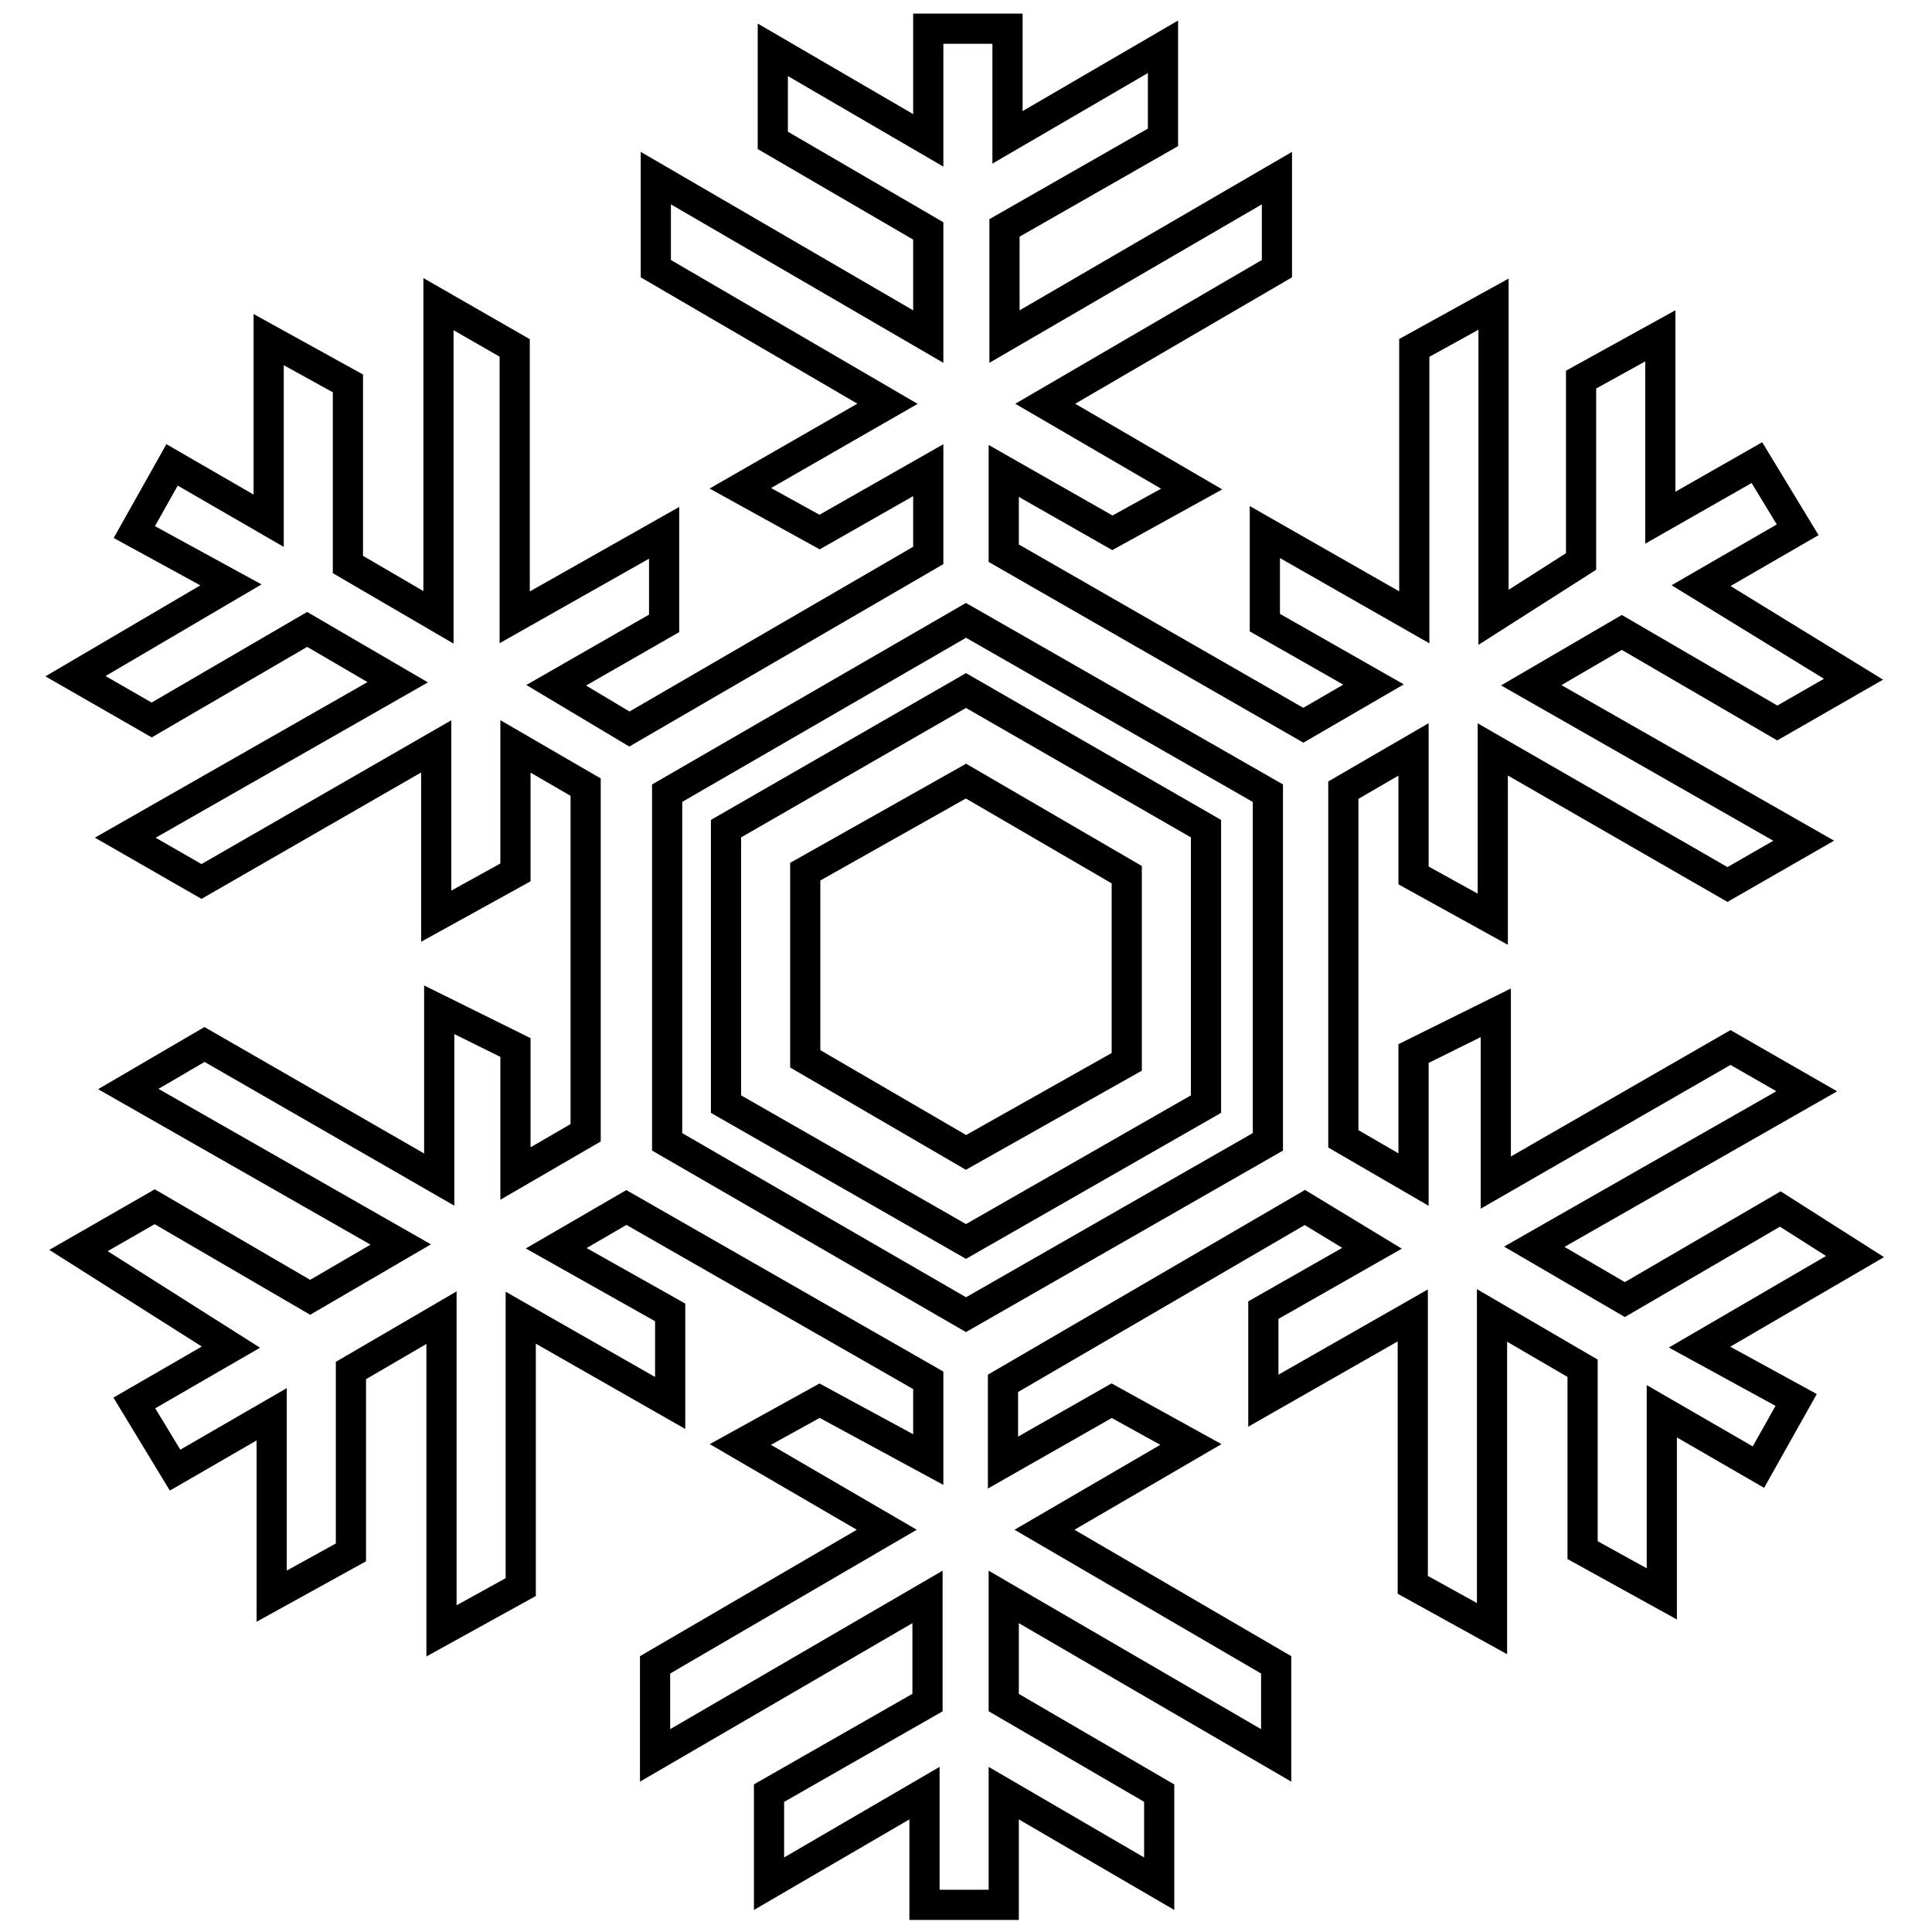 <?xml version="1.0" encoding="utf-8"?>
<!-- Svg Vector Icons : http://www.onlinewebfonts.com/icon -->
<!DOCTYPE svg PUBLIC "-//W3C//DTD SVG 1.1//EN" "http://www.w3.org/Graphics/SVG/1.1/DTD/svg11.dtd">
<svg version="1.1" xmlns="http://www.w3.org/2000/svg" xmlns:xlink="http://www.w3.org/1999/xlink" x="0px" y="0px" viewBox="0 0 256 256" enable-background="new 0 0 256 256" xml:space="preserve">
<g> <path stroke-width="4" fill-opacity="0" stroke="#000000"  d="M128,103.5l21.3,12.4v24.8l-21.3,12l-21.3-12.4v-24.8L128,103.5z M96.2,109.8v36.5l31.8,18.2l31.8-18.2 v-36.5L128,91.5L96.2,109.8z M128,82.2l40,22.9v46.2l-40,22.9l-39.6-22.9v-46.2L128,82.2z M235.9,160.2l-20.6,12l-12-7l36.1-20.6 l-10.1-5.8l-31.1,17.9v-22.5l-10.9,5.4v16.7l-9.3-5.4v-46.2l9.3-5.4V116l10.5,5.8V99.3l31.1,17.9l10.1-5.8l-36.1-20.6l12-7l20.6,12 l10.1-5.8l-20.2-12.4l12.8-7.4l-5.4-8.9L220,68.6V44.5l-10.5,5.8v24.1l-11.6,7.4V40.3l-10.5,5.8v35.7l-19.8-11.3v12l14.4,8.2 l-9.3,5.4L133,73.3V62.4l14.4,8.2l10.5-5.8l-19.4-11.3l30.7-17.9v-12l-36.1,21V30.2l21-12v-12l-20.6,12V3.8H123v14.8l-20.6-12v12 l20.6,12v14l-36.1-21v12l30.7,17.9L98.1,64.7l10.5,5.8l14.4-8.2v11.3L83.4,96.6l-9.7-5.8L88,82.6v-12L68.2,81.8V46.1l-10.1-5.8 v41.5l-12-7V50.8l-10.5-5.8V69l-12.8-7.4l-5,8.9l12.8,7L10,89.6l10.1,5.8l20.6-12l12,7l-36.1,20.6l10.1,5.8l31.1-17.9v22.5 l10.5-5.8V98.9l9.3,5.4v45.8l-9.3,5.4v-16.7l-10.1-5v22.5l-31.1-17.9L17,144.3l36.1,20.6l-12,7l-20.6-12l-10.1,5.8l20.2,12.8 l-12.8,7.4l5.4,8.9l12.8-7.4v24.1l10.5-5.8v-24.1l12-7v41.5l10.5-5.8v-35.7l19.8,11.3v-12l-15.1-8.5l9.3-5.4l40,22.9v10.5 l-14.4-7.8l-10.5,5.8l19.4,11.3l-30.7,17.9v12l36.1-21v14l-21,12v12l20.6-12v14.8H133v-14.8l20.6,12v-12l-20.6-12v-14l36.1,21v-12 l-30.7-17.9l19.4-11.3l-10.5-5.8l-14.4,8.2v-10.5l40-23.3l8.9,5.4l-14.4,8.2v12l19.8-11.3v35.7l10.5,5.8v-41.5l12,7v24.1l10.5,5.8 V187l12.8,7.4l5-8.9l-12.8-7l20.6-12L235.9,160.2L235.9,160.2z"/></g>
</svg>